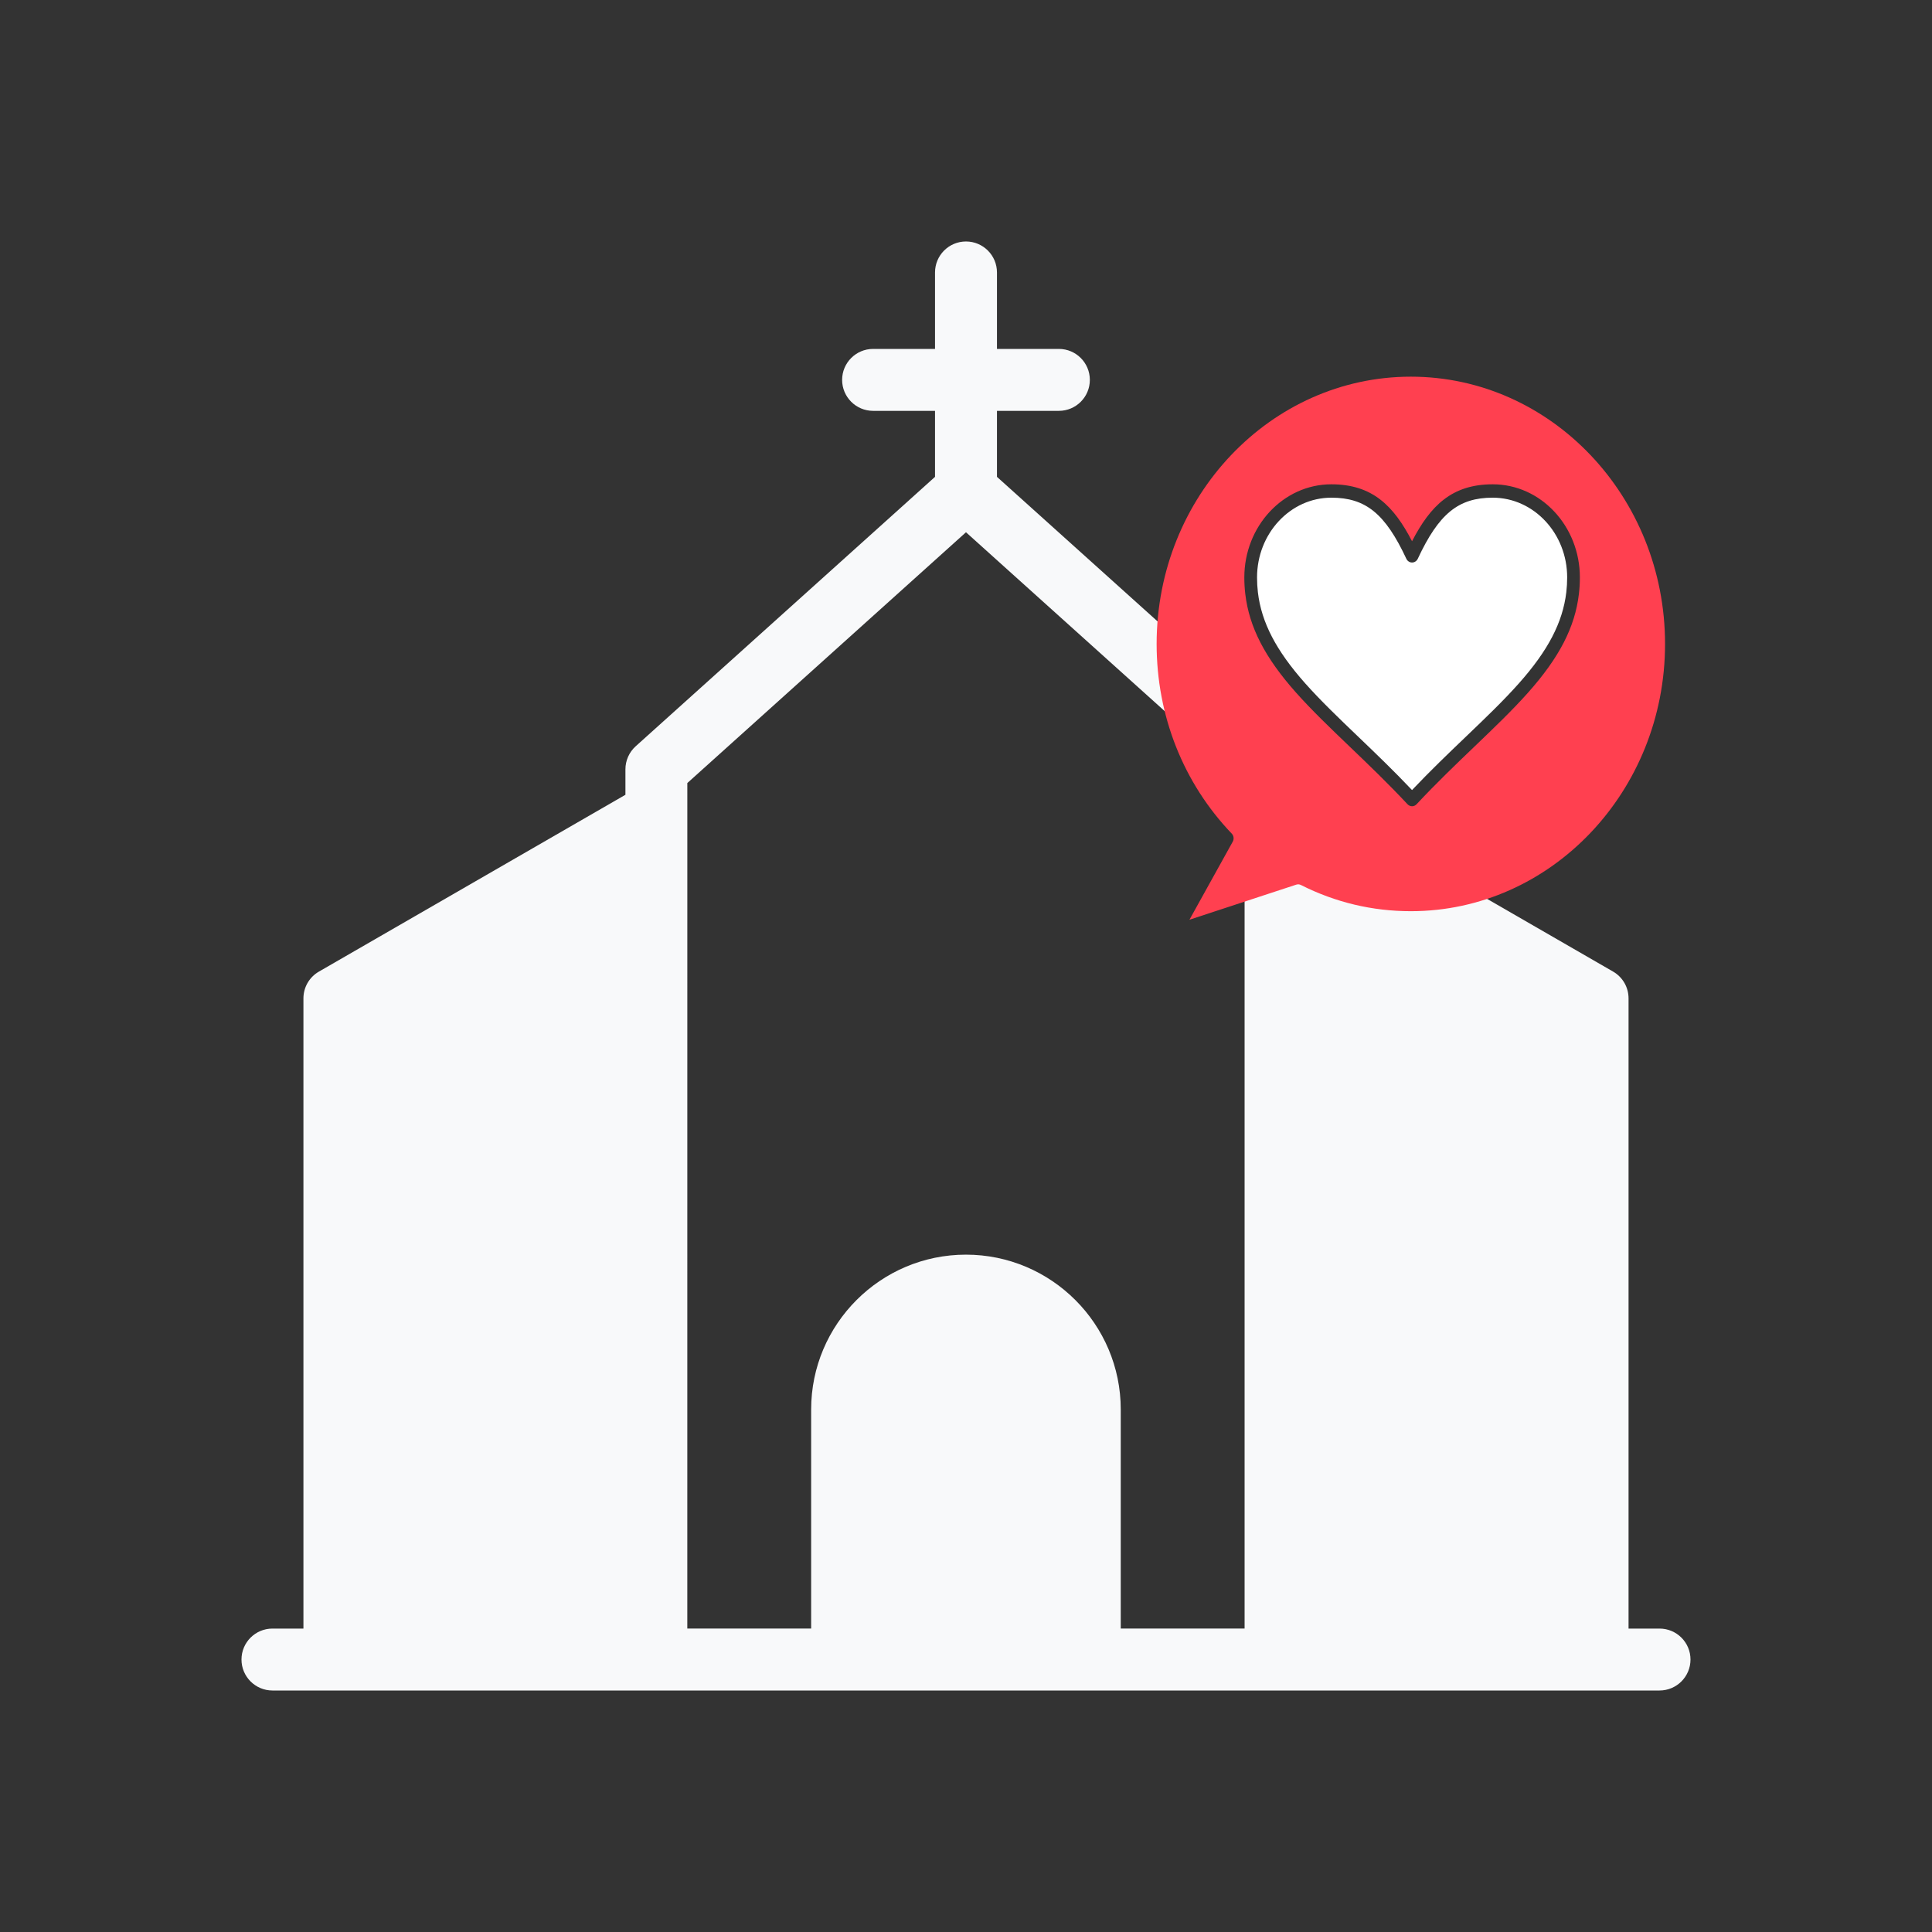 <?xml version="1.0" encoding="utf-8"?>
<!-- Generator: Adobe Illustrator 15.0.2, SVG Export Plug-In . SVG Version: 6.00 Build 0)  -->
<!DOCTYPE svg PUBLIC "-//W3C//DTD SVG 1.1//EN" "http://www.w3.org/Graphics/SVG/1.1/DTD/svg11.dtd">
<svg version="1.1" id="Livello_1" xmlns="http://www.w3.org/2000/svg" xmlns:xlink="http://www.w3.org/1999/xlink" x="0px" y="0px"
	 width="200px" height="200px" viewBox="0 0 200 200" enable-background="new 0 0 200 200" xml:space="preserve">
<rect x="0" y="0" width="200" height="200" fill="#333333" stroke="none"/>
<g>
	<path fill="#F8F9FA" d="M171.792,168.591h-3.205v-65.238c0-1.15-0.608-2.203-1.606-2.778L135.254,82.27v-2.636
		c0-0.908-0.389-1.777-1.062-2.384l-30.987-27.887v-6.832h6.409c1.771,0,3.206-1.436,3.206-3.205c0-1.77-1.436-3.206-3.206-3.206
		h-6.409v-7.916c0-1.77-1.438-3.207-3.206-3.207c-1.77,0-3.206,1.435-3.206,3.207v7.916h-6.41c-1.77,0-3.207,1.436-3.207,3.206
		c0,1.769,1.438,3.205,3.207,3.205h6.41v6.832L65.805,77.254c-0.674,0.609-1.061,1.477-1.061,2.384v2.637l-31.728,18.304
		c-0.996,0.57-1.605,1.631-1.605,2.772v65.239h-3.207c-1.769,0-3.205,1.432-3.205,3.204c0,1.77,1.435,3.206,3.205,3.206h143.59
		c1.771,0,3.205-1.437,3.205-3.206c0-1.772-1.434-3.204-3.205-3.204H171.792L171.792,168.591z M71.152,81.06l28.846-25.961
		l28.842,25.961v87.529h-12.82v-22.681c0-8.838-7.188-16.027-16.025-16.027c-8.836,0-16.025,7.189-16.025,16.027v22.681H71.15
		L71.152,81.06z"/>
	<g>
		<g>
			<path fill="#FFFFFF" d="M154.528,51.52c-3.551,0-5.583,1.655-7.761,6.325c-0.112,0.236-0.34,0.386-0.593,0.386
				c-0.249,0-0.479-0.15-0.589-0.386c-2.181-4.67-4.211-6.325-7.764-6.325c-4.243,0-7.692,3.704-7.692,8.256
				c0,0.521,0.029,1.04,0.088,1.545c0.37,3.119,1.884,6.023,4.897,9.418c1.592,1.79,3.48,3.601,5.482,5.517
				c1.812,1.736,3.679,3.526,5.577,5.531c1.904-2.009,3.774-3.801,5.591-5.539c1.999-1.914,3.887-3.722,5.474-5.51
				c3.021-3.395,4.532-6.302,4.904-9.419c0.059-0.504,0.091-1.023,0.091-1.544C162.234,55.223,158.776,51.52,154.528,51.52z"/>
			<path fill="#FF4050" d="M146.049,38.993c-14.511,0-26.315,12.412-26.315,27.668c0,7.426,2.761,14.398,7.774,19.632
				c0.212,0.223,0.256,0.567,0.103,0.839l-4.481,8.079l11.059-3.633c0.16-0.053,0.332-0.039,0.482,0.037
				c3.564,1.801,7.394,2.712,11.379,2.712c14.51,0,26.315-12.41,26.315-27.666C172.364,51.405,160.559,38.993,146.049,38.993z
				 M163.447,61.492c-0.405,3.426-2.025,6.569-5.248,10.192c-1.622,1.827-3.531,3.653-5.548,5.587
				c-1.951,1.869-3.969,3.8-6.006,5.984c-0.123,0.132-0.294,0.208-0.471,0.208c-0.176,0-0.344-0.076-0.467-0.208
				c-2.038-2.18-4.051-4.11-5.999-5.976c-2.021-1.936-3.928-3.765-5.554-5.594c-3.22-3.624-4.836-6.767-5.242-10.193
				c-0.068-0.561-0.1-1.138-0.1-1.715c0-5.316,4.04-9.642,9.009-9.642c4.245,0,6.455,2.225,8.353,5.894
				c1.898-3.669,4.113-5.894,8.354-5.894c4.974,0,9.02,4.326,9.02,9.642C163.548,60.353,163.515,60.929,163.447,61.492z"/>
		</g>
	</g>
</g>
</svg>
